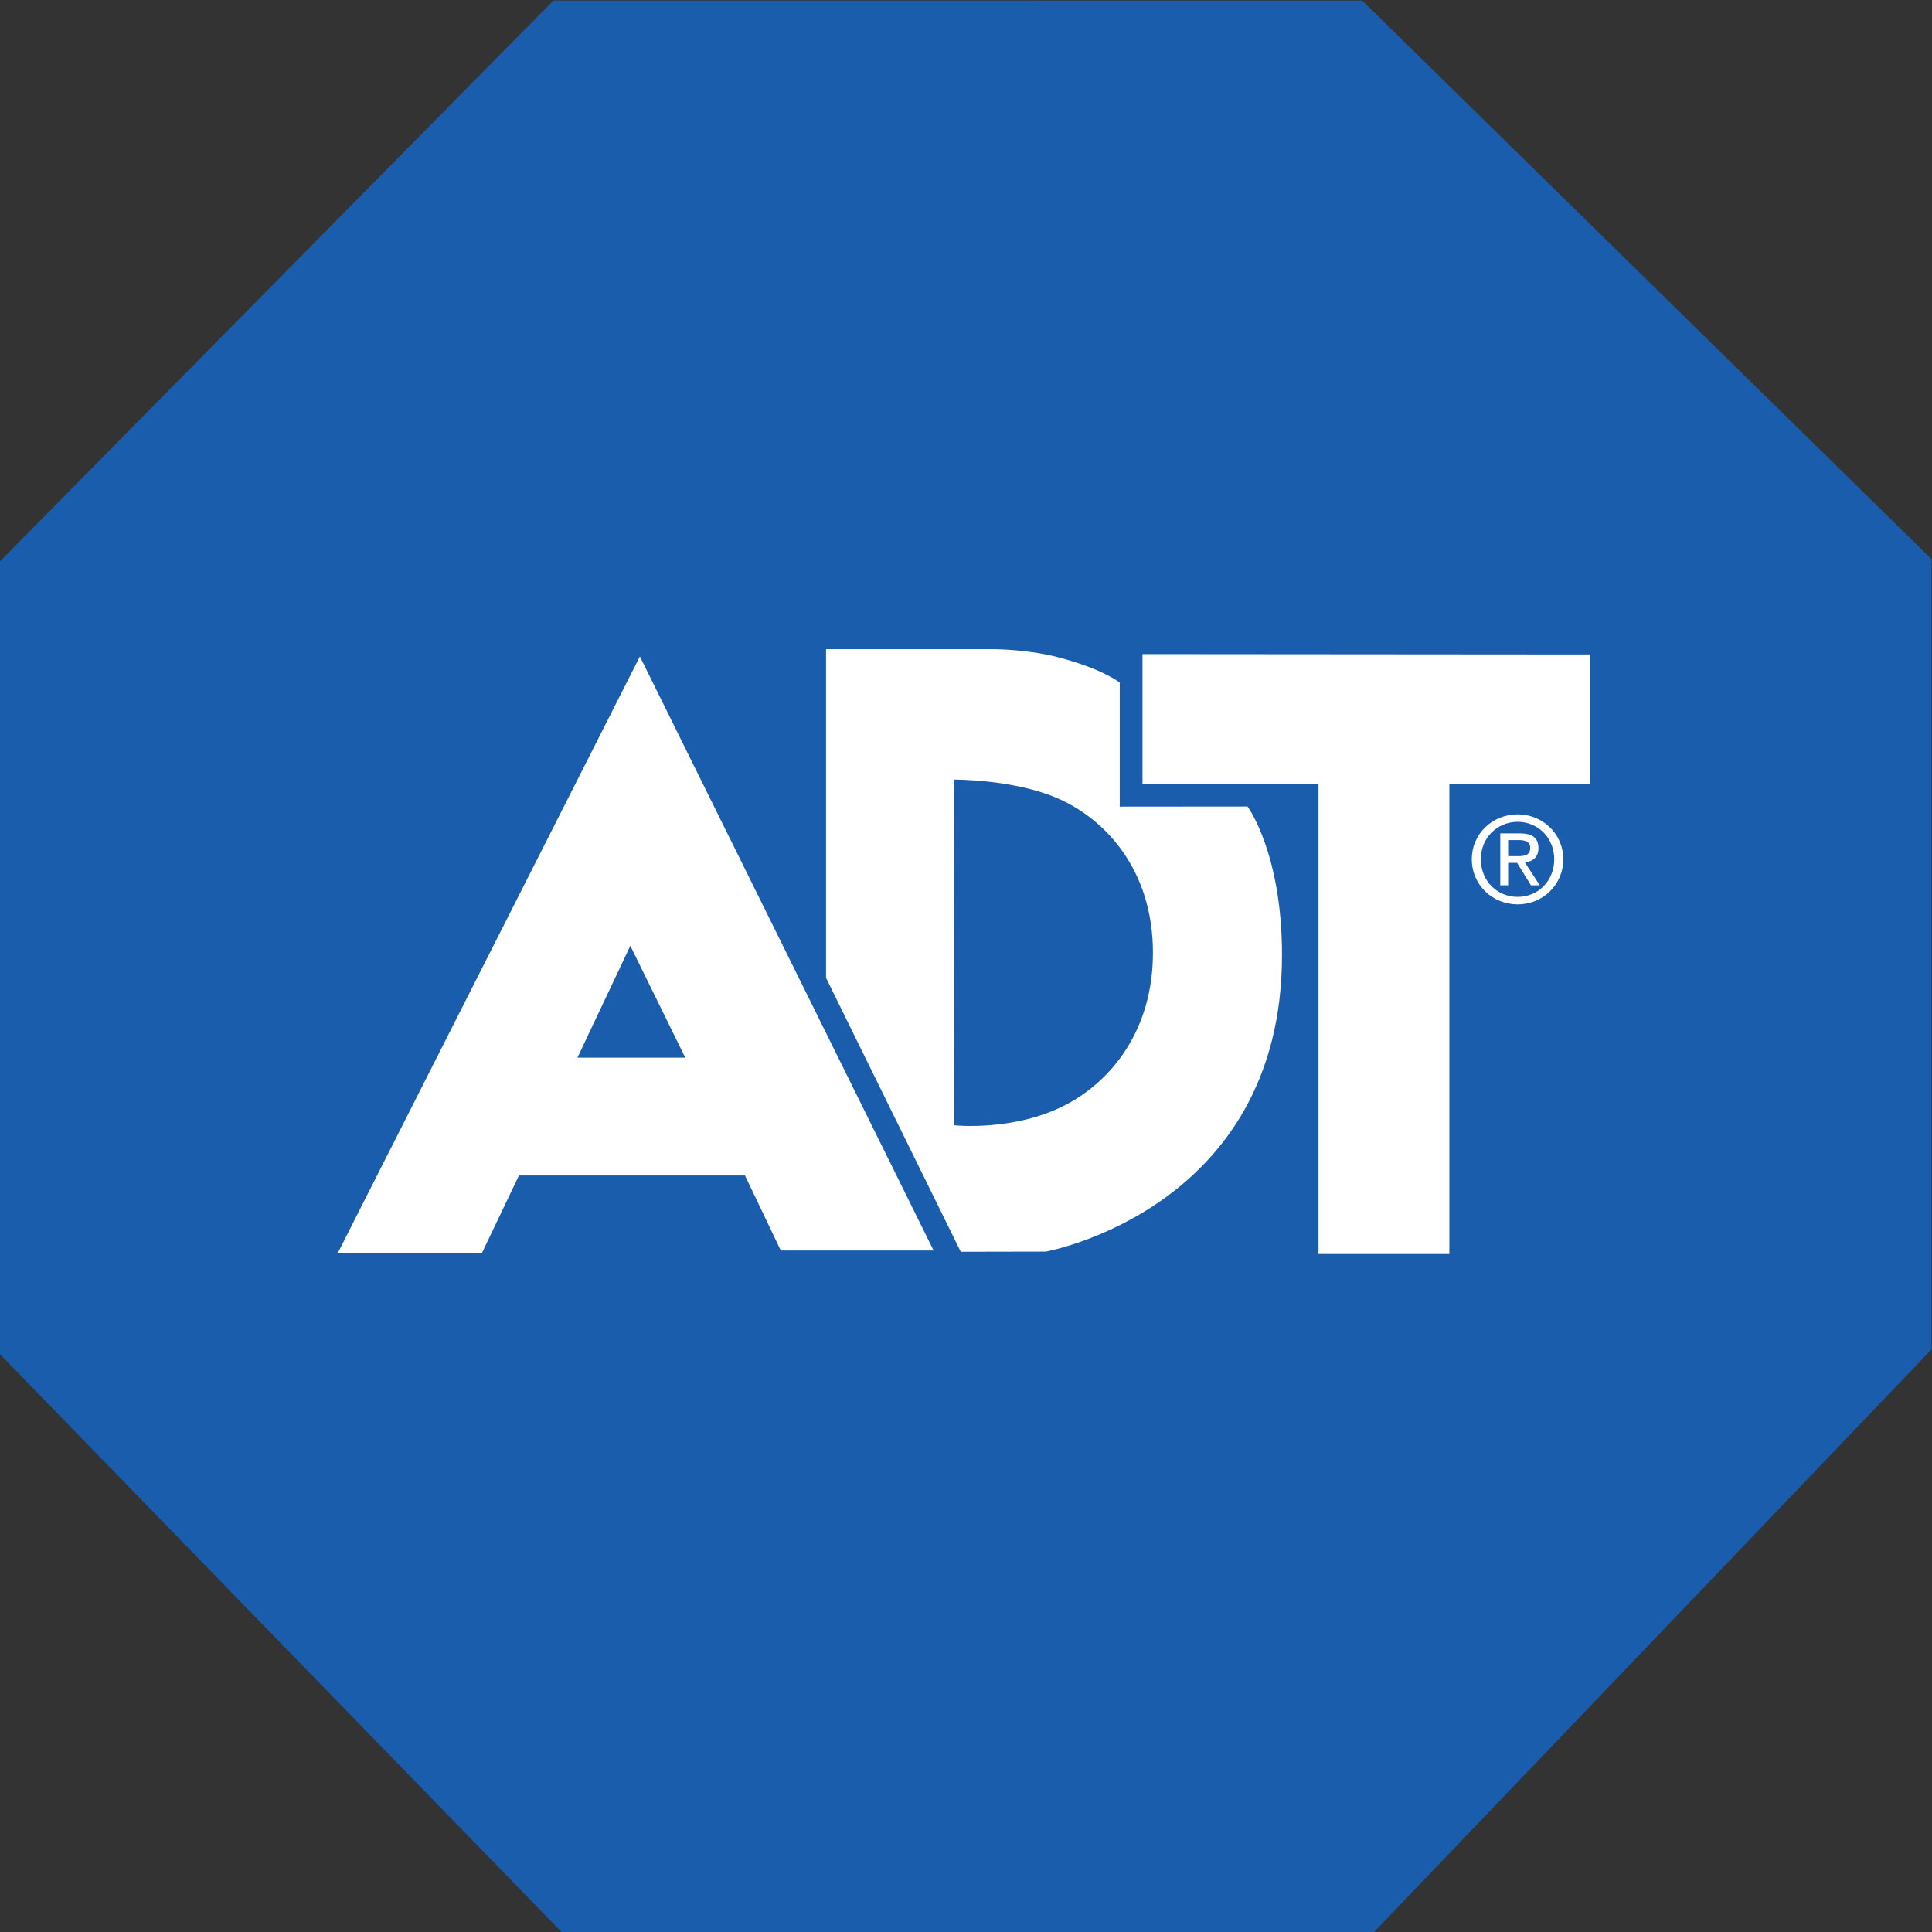 <?xml version="1.0" encoding="UTF-8" standalone="no"?>
<!-- Created with Inkscape (http://www.inkscape.org/) -->

<svg
   version="1.1"
   id="svg2"
   width="285.213"
   height="285.227"
   viewBox="0 0 285.213 285.227"
   sodipodi:docname="ADT_LOGO_COLOR_CMYK_REFRESH_R.eps"
   xmlns:inkscape="http://www.inkscape.org/namespaces/inkscape"
   xmlns:sodipodi="http://sodipodi.sourceforge.net/DTD/sodipodi-0.dtd"
   xmlns="http://www.w3.org/2000/svg"
   xmlns:svg="http://www.w3.org/2000/svg">
  <rect x="0" y="0" width="285.213" height="285.227" fill="#333333" stroke="none"/>
  <defs
     id="defs6" />
  <sodipodi:namedview
     id="namedview4"
     pagecolor="#ffffff"
     bordercolor="#000000"
     borderopacity="0.25"
     inkscape:showpageshadow="2"
     inkscape:pageopacity="0.0"
     inkscape:pagecheckerboard="0"
     inkscape:deskcolor="#d1d1d1" />
  <g
     id="g8"
     inkscape:groupmode="layer"
     inkscape:label="ink_ext_XXXXXX"
     transform="matrix(1.333,0,0,-1.333,0,285.227)">
    <g
       id="g10"
       transform="scale(0.1)">
      <path
         d="m 2139.1,1520.56 -630.47,618.56 -895.759,0.04 L 0,1518.14 V 639.922 L 621.992,0 h 899.718 l 617.39,645.25 v 875.31"
         style="fill:#1a5dad;fill-opacity:1;fill-rule:nonzero;stroke:none"
         id="path12" />
      <path
         d="m 1419.77,1082.06 c 0,-281.529 -261.57,-328.419 -261.57,-328.419 l -94.2,-0.18 -149.172,303.279 v 364.03 h 189.122 c 28.71,-0.83 53.1,-5.16 65.5,-8.32 51.74,-13.2 70.64,-28.72 70.64,-28.72 v -137.3 l 141.52,0.12 c 0,0 38.16,-51.28 38.16,-164.49"
         style="fill:#ffffff;fill-opacity:1;fill-rule:nonzero;stroke:none"
         id="path14" />
      <path
         d="m 1276.84,1084.6 c 0,-86.67 -46.93,-142.69 -96.86,-168.561 -57.4,-29.687 -123.09,-22.527 -123.09,-22.527 l -0.27,382.838 c 0,0 64.98,0.4 113.29,-20.15 54.17,-22.93 106.93,-79.86 106.93,-171.6"
         style="fill:#1a5dad;fill-opacity:1;fill-rule:nonzero;stroke:none"
         id="path16" />
      <path
         d="M 708.652,1412.7 374.176,752.199 h 159.613 l 40.941,85.731 h 250.293 l 39.684,-83.071 H 1033.93 L 708.652,1412.7"
         style="fill:#ffffff;fill-opacity:1;fill-rule:nonzero;stroke:none"
         id="path18" />
      <path
         d="m 639.508,968.441 h 119.39 L 698.07,1092.32 639.508,968.441"
         style="fill:#1a5dad;fill-opacity:1;fill-rule:nonzero;stroke:none"
         id="path20" />
      <path
         d="m 1265.27,1415.31 v -143.7 H 1460.2 V 750.949 h 144.91 v 520.661 h 155.93 v 143.31 l -495.77,0.39"
         style="fill:#ffffff;fill-opacity:1;fill-rule:nonzero;stroke:none"
         id="path22" />
      <path
         d="m 1629.99,1188.15 c 0,28.62 23.29,49.7 50.79,49.7 27.17,0 50.49,-21.08 50.49,-49.7 0,-28.89 -23.32,-50 -50.49,-50 -27.5,0 -50.79,21.11 -50.79,50 z m 50.79,-41.7 c 22.6,0 40.49,17.69 40.49,41.7 0,23.6 -17.89,41.42 -40.49,41.42 -22.85,0 -40.8,-17.82 -40.8,-41.42 0,-24.01 17.95,-41.7 40.8,-41.7 z m -10.57,12.81 h -8.69 v 57.51 h 21.88 c 13.57,0 20.37,-5.02 20.37,-16.39 0,-10.27 -6.53,-14.71 -14.95,-15.8 l 16.42,-25.32 h -9.79 l -15.3,24.9 h -9.94 z m 10.38,32.31 c 7.49,0 14.05,0.54 14.05,9.35 0,7.09 -6.49,8.46 -12.6,8.46 h -11.83 v -17.81 h 10.38"
         style="fill:#ffffff;fill-opacity:1;fill-rule:nonzero;stroke:none"
         id="path24" />
    </g>
  </g>
</svg>
